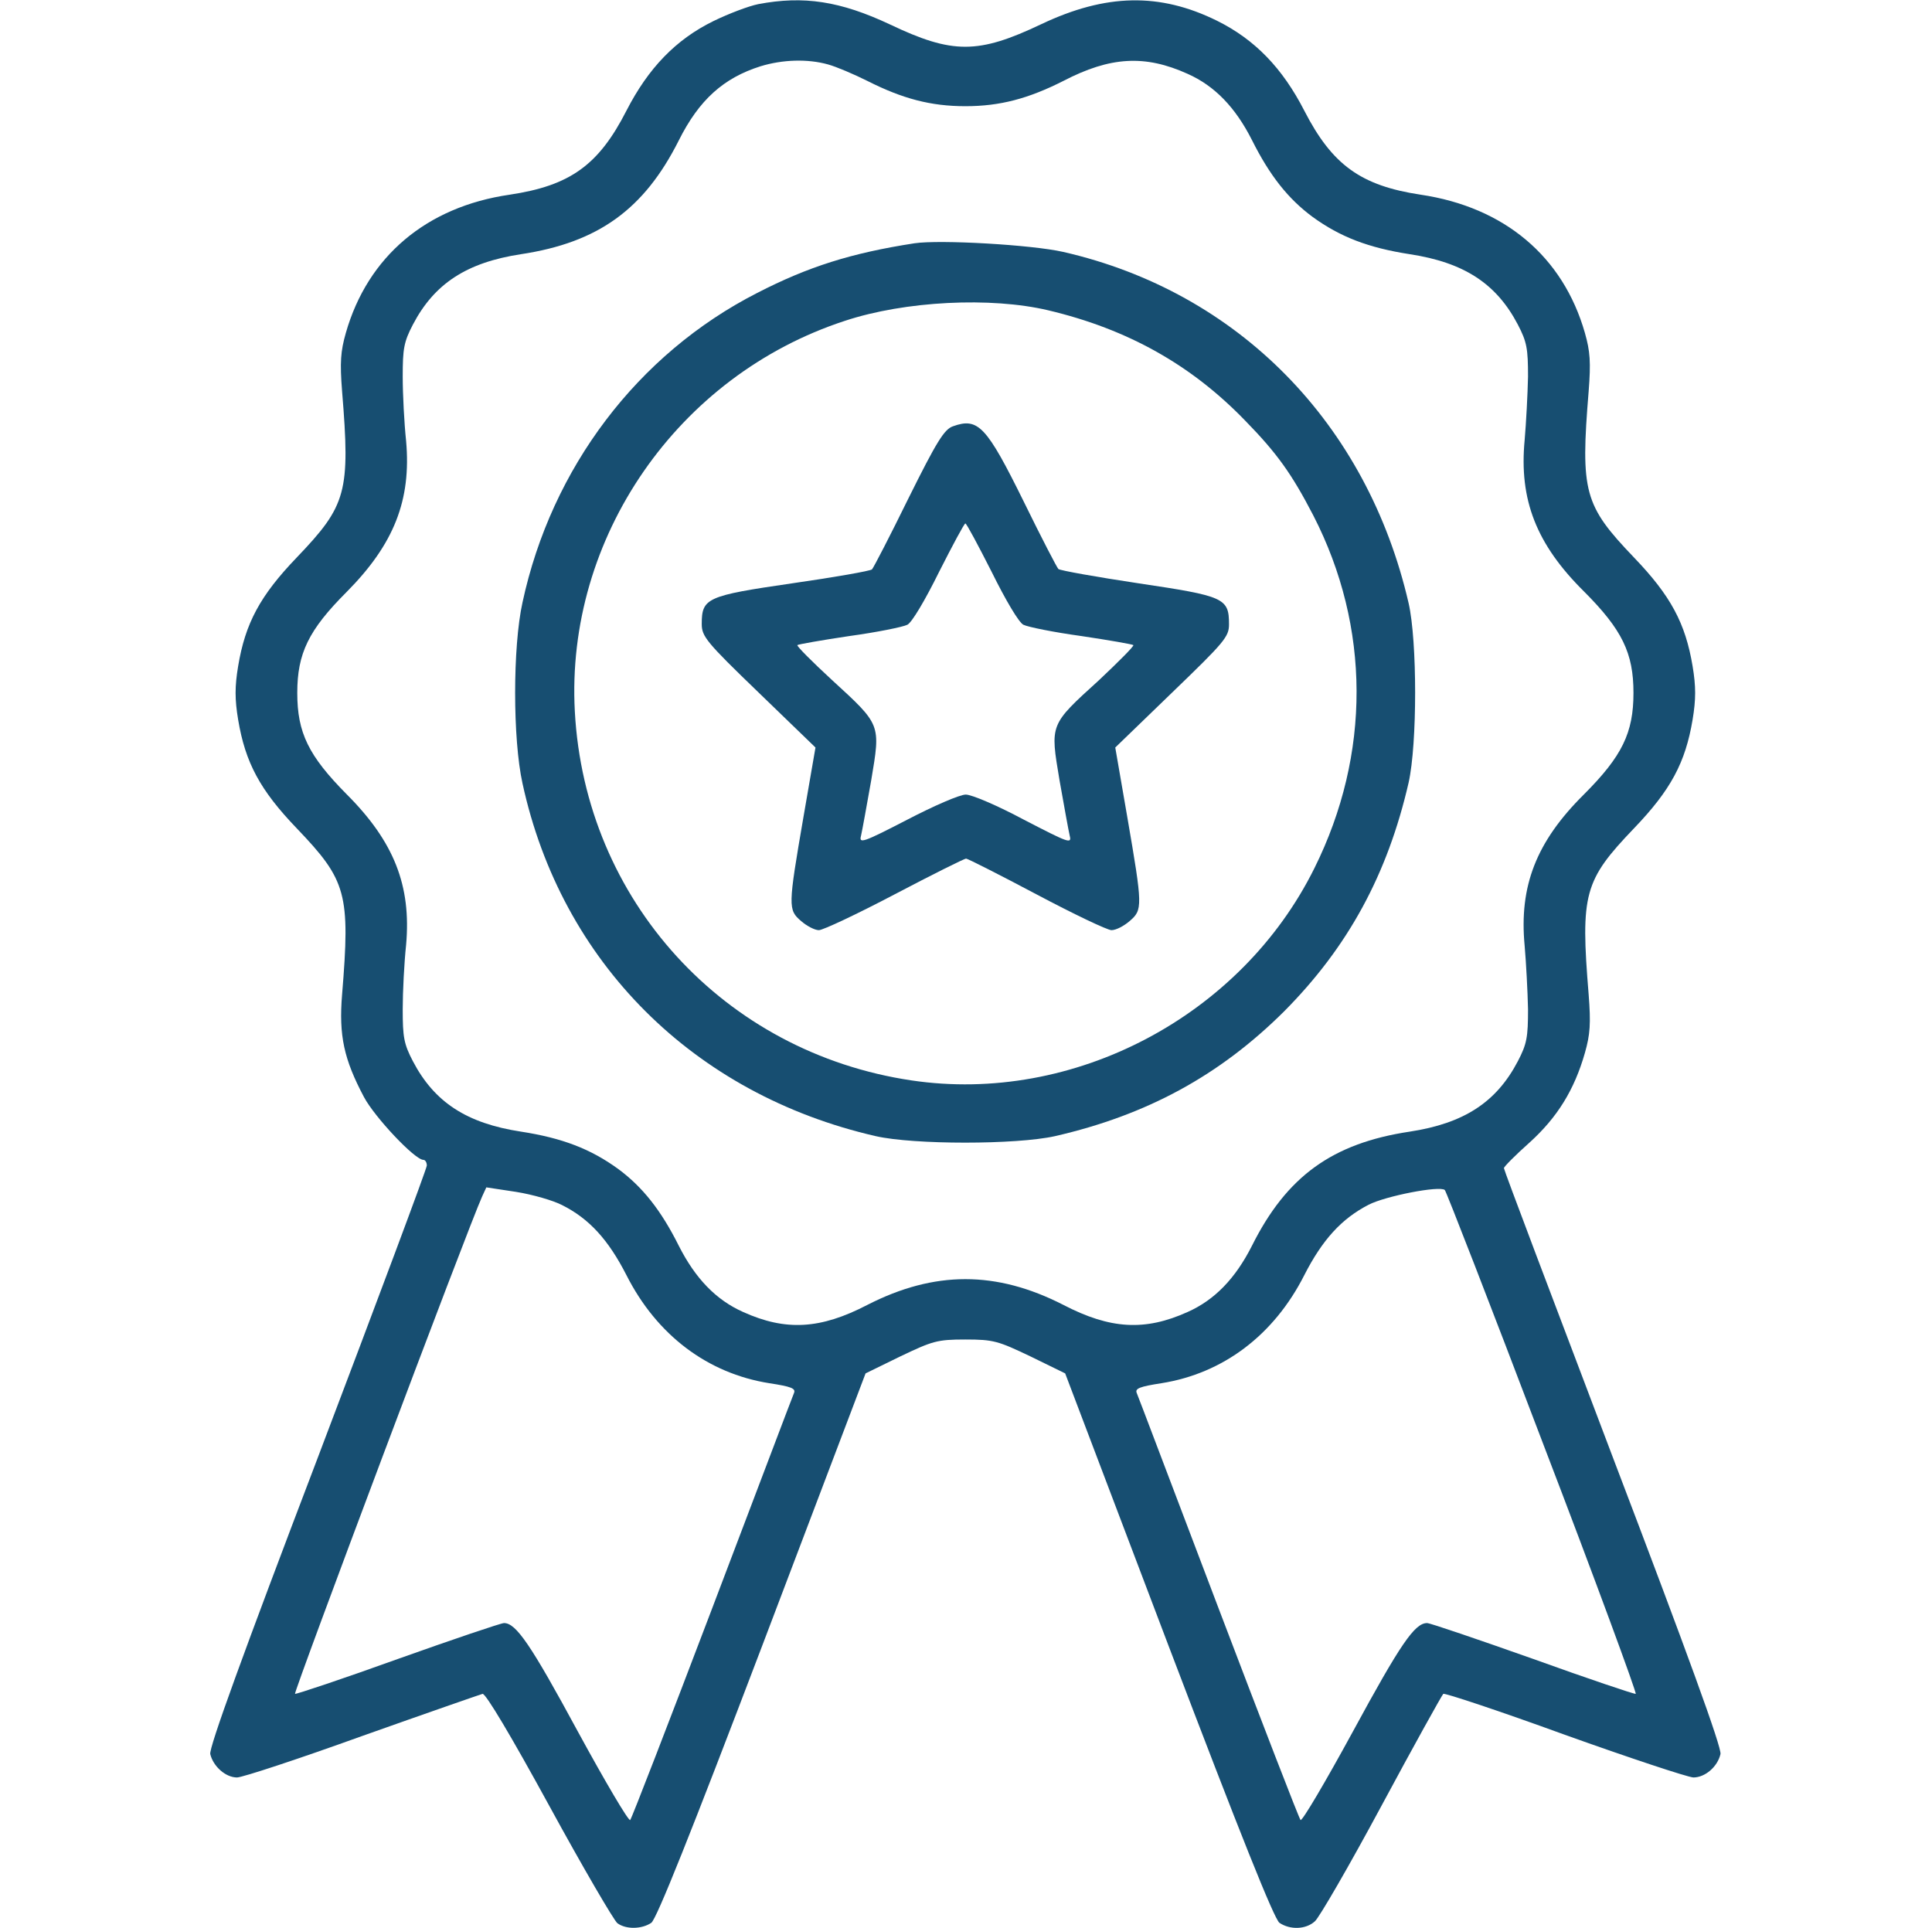 <?xml version="1.0" encoding="UTF-8"?>
<svg xmlns="http://www.w3.org/2000/svg" width="513" height="512" viewBox="0 0 513 512" fill="none">
  <path d="M201.333 1.1C198.833 1.6 193.533 3.6 189.433 5.6C179.433 10.5 172.133 18.1 166.333 29.4C158.933 43.9 151.333 49.3 135.333 51.7C113.233 54.9 97.633 68.1 91.833 88.4C90.433 93.3 90.233 96.2 90.833 103.9C93.033 130.7 92.033 134.2 78.833 148C69.033 158.2 65.133 165.5 63.233 176.9C62.333 182.3 62.333 185.7 63.233 191.1C65.133 202.5 69.033 209.8 78.833 220C92.033 233.8 93.033 237.3 90.833 264.1C89.933 275 91.333 281.3 96.633 291.3C99.433 296.6 110.133 308 112.433 308C112.933 308 113.333 308.7 113.333 309.5C113.333 310.3 100.233 345.3 84.333 387.2C64.633 438.9 55.433 464.2 55.833 465.8C56.633 469.1 59.933 472 62.933 472C64.333 472 79.233 467.1 96.133 461C113.033 455 127.433 450 128.133 449.8C128.933 449.6 135.833 461.2 145.833 479.5C154.833 496 163.033 510 163.933 510.7C166.233 512.4 170.433 512.3 172.933 510.6C174.333 509.6 183.333 487.1 202.433 436.9L229.833 364.7L239.033 360.2C247.633 356.1 248.833 355.7 256.333 355.7C263.833 355.7 265.033 356.1 273.633 360.2L282.833 364.7L310.233 436.9C329.333 487.1 338.333 509.6 339.733 510.6C342.533 512.5 346.733 512.4 349.133 510.2C350.233 509.3 358.233 495.5 366.833 479.5C375.433 463.5 382.833 450.2 383.233 449.8C383.533 449.5 398.033 454.3 415.333 460.6C432.633 466.8 448.033 471.9 449.633 472C452.733 472 456.033 469.2 456.833 465.8C457.233 464.2 448.033 438.9 428.333 387.2C412.433 345.3 399.333 310.7 399.333 310.2C399.333 309.8 402.433 306.7 406.133 303.4C413.533 296.7 418.033 289.4 420.833 279.6C422.233 274.7 422.433 271.8 421.833 264.1C419.633 237.3 420.633 233.8 433.833 220C443.633 209.8 447.533 202.5 449.433 191.1C450.333 185.7 450.333 182.3 449.433 176.9C447.533 165.5 443.633 158.2 433.833 148C420.633 134.2 419.633 130.7 421.833 103.9C422.433 96.2 422.233 93.3 420.833 88.4C415.033 68.1 399.433 55 377.233 51.7C361.333 49.3 353.733 43.8 346.333 29.4C340.533 18.1 333.233 10.5 323.133 5.5C307.933 -2 293.633 -1.7 276.533 6.4C259.733 14.4 252.933 14.4 236.333 6.5C223.133 0.3 213.433 -1.2 201.333 1.1ZM219.833 17.1C222.033 17.7 226.733 19.7 230.333 21.5C239.633 26.2 247.133 28.2 256.333 28.2C265.533 28.2 273.033 26.2 282.333 21.5C294.833 15 304.033 14.5 315.333 19.6C322.533 22.8 328.033 28.5 332.433 37.2C337.133 46.6 342.033 52.8 348.533 57.6C355.833 62.9 363.333 65.8 374.333 67.5C388.733 69.7 397.333 75.3 403.033 86.2C405.433 90.8 405.733 92.6 405.733 100C405.633 104.7 405.233 112.3 404.833 116.9C403.333 132.7 407.933 144.5 420.533 157C430.733 167.2 433.733 173.4 433.733 184C433.733 194.6 430.733 200.8 420.533 211C407.933 223.5 403.333 235.3 404.833 251.1C405.233 255.7 405.633 263.3 405.733 268C405.733 275.4 405.433 277.2 403.033 281.8C397.333 292.7 388.733 298.3 374.333 300.5C353.733 303.6 341.633 312.4 332.433 330.8C328.033 339.5 322.533 345.2 315.333 348.4C304.033 353.5 294.833 353 282.333 346.5C264.533 337.4 248.133 337.4 230.333 346.5C217.833 353 208.633 353.5 197.333 348.4C190.133 345.2 184.633 339.5 180.233 330.8C175.533 321.4 170.633 315.2 164.133 310.4C156.833 305.1 149.333 302.2 138.333 300.5C123.933 298.3 115.333 292.7 109.633 281.8C107.233 277.2 106.933 275.4 106.933 268C106.933 263.3 107.333 255.6 107.833 250.9C109.233 235.2 104.633 223.5 92.033 210.9C81.933 200.7 78.933 194.6 78.933 184C78.933 173.5 81.933 167.3 92.033 157.2C104.633 144.5 109.233 132.8 107.833 117.1C107.333 112.4 106.933 104.7 106.933 100C106.933 92.6 107.233 90.8 109.633 86.2C115.333 75.3 123.933 69.7 138.333 67.5C158.833 64.4 171.033 55.6 180.233 37.3C185.633 26.5 192.133 20.7 201.933 17.6C207.833 15.8 214.433 15.6 219.833 17.1ZM149.233 320C156.433 323.6 161.533 329.2 166.333 338.6C174.433 354.6 187.933 364.7 204.233 367.3C210.133 368.2 211.333 368.7 210.833 369.9C210.433 370.8 200.733 396.5 189.133 427C177.533 457.5 167.733 482.9 167.333 483.3C166.933 483.7 160.733 473.2 153.433 459.8C140.933 436.7 137.033 431 133.833 431C133.033 431 120.333 435.3 105.733 440.5C91.033 445.8 78.733 449.9 78.333 449.8C77.833 449.6 124.333 325.8 128.033 317.7L129.133 315.3L137.033 316.5C141.433 317.2 146.933 318.8 149.233 320ZM409.633 383.1C423.633 419.6 434.633 449.6 434.333 449.8C433.933 449.9 421.733 445.8 407.033 440.5C392.333 435.3 379.733 431 378.933 431C375.633 431 371.833 436.6 359.233 459.8C351.933 473.2 345.733 483.7 345.333 483.3C344.933 482.9 335.133 457.5 323.533 427C311.933 396.5 302.233 370.8 301.833 369.9C301.333 368.7 302.633 368.2 308.433 367.3C324.733 364.7 338.233 354.6 346.333 338.6C351.133 329.2 356.233 323.6 363.433 319.9C367.933 317.6 382.233 314.8 383.633 316C384.033 316.4 395.733 346.5 409.633 383.1Z" fill="#174E71"></path>
  <path d="M242.833 64.6C226.033 67.2 214.633 70.8 201.033 77.8C169.333 94 146.433 124.2 138.733 160C136.133 171.8 136.133 196.2 138.733 208C149.033 255.5 184.133 290.6 232.533 301.7C242.633 304 269.833 304 280.133 301.7C304.533 296.1 323.833 285.6 340.933 268.6C357.933 251.5 368.433 232.2 374.033 207.8C376.333 197.5 376.333 170.3 374.033 160.2C363.033 112.4 328.733 77.5 282.333 66.9C274.033 65 249.633 63.6 242.833 64.6ZM278.333 82.4C299.433 87.4 316.333 96.9 330.633 111.7C339.133 120.4 343.033 125.9 348.733 136.9C363.933 166.5 364.033 200.3 349.033 230.5C329.533 269.9 285.033 293.3 242.033 286.9C192.233 279.5 155.333 239.1 152.633 188.9C150.133 142.8 179.933 99.7 224.333 85.2C240.333 79.9 263.133 78.8 278.333 82.4Z" fill="#174E71"></path>
  <path d="M253.033 113.2C250.733 114 248.733 117.2 241.233 132.3C236.333 142.3 231.933 150.8 231.533 151.2C231.133 151.6 221.533 153.3 210.333 154.9C187.633 158.2 186.333 158.8 186.333 165.7C186.333 169 187.533 170.5 201.433 183.9L216.533 198.5L213.333 217C209.233 240.8 209.233 241.6 212.733 244.6C214.233 245.9 216.333 247 217.433 247C218.533 247 227.633 242.7 237.533 237.5C247.433 232.3 256.033 228 256.533 228C256.933 228 265.433 232.3 275.233 237.5C285.033 242.7 294.033 247 295.133 247C296.333 247 298.433 245.9 299.933 244.6C303.433 241.6 303.433 240.8 299.333 217L296.133 198.5L311.233 183.9C325.133 170.5 326.333 169.1 326.333 165.8C326.333 158.8 325.133 158.3 302.333 154.9C291.033 153.2 281.533 151.5 281.033 151.1C280.633 150.7 276.533 142.8 271.933 133.4C261.933 113.1 259.733 110.8 253.033 113.2ZM263.333 151.9C267.033 159.4 270.533 165.3 271.733 165.9C272.933 166.5 279.833 167.9 287.133 168.9C294.533 170 300.733 171.1 300.933 171.3C301.233 171.5 297.033 175.7 291.833 180.6C278.633 192.6 278.833 192.2 281.333 207.2C282.533 214 283.733 220.6 284.033 221.9C284.633 224.2 283.733 223.8 271.933 217.7C264.833 213.9 258.033 211 256.433 211C254.833 211 247.933 214 240.833 217.7C229.033 223.8 228.033 224.1 228.633 221.9C228.933 220.6 230.133 214 231.333 207.2C233.833 192.2 234.033 192.6 220.833 180.5C215.633 175.7 211.433 171.5 211.733 171.3C211.933 171.1 218.133 170 225.533 168.9C232.833 167.9 239.733 166.5 240.933 165.9C242.133 165.3 245.633 159.4 249.333 151.9C252.933 144.8 256.033 139 256.333 139C256.633 139 259.733 144.8 263.333 151.9Z" fill="#174E71"></path>
</svg>
